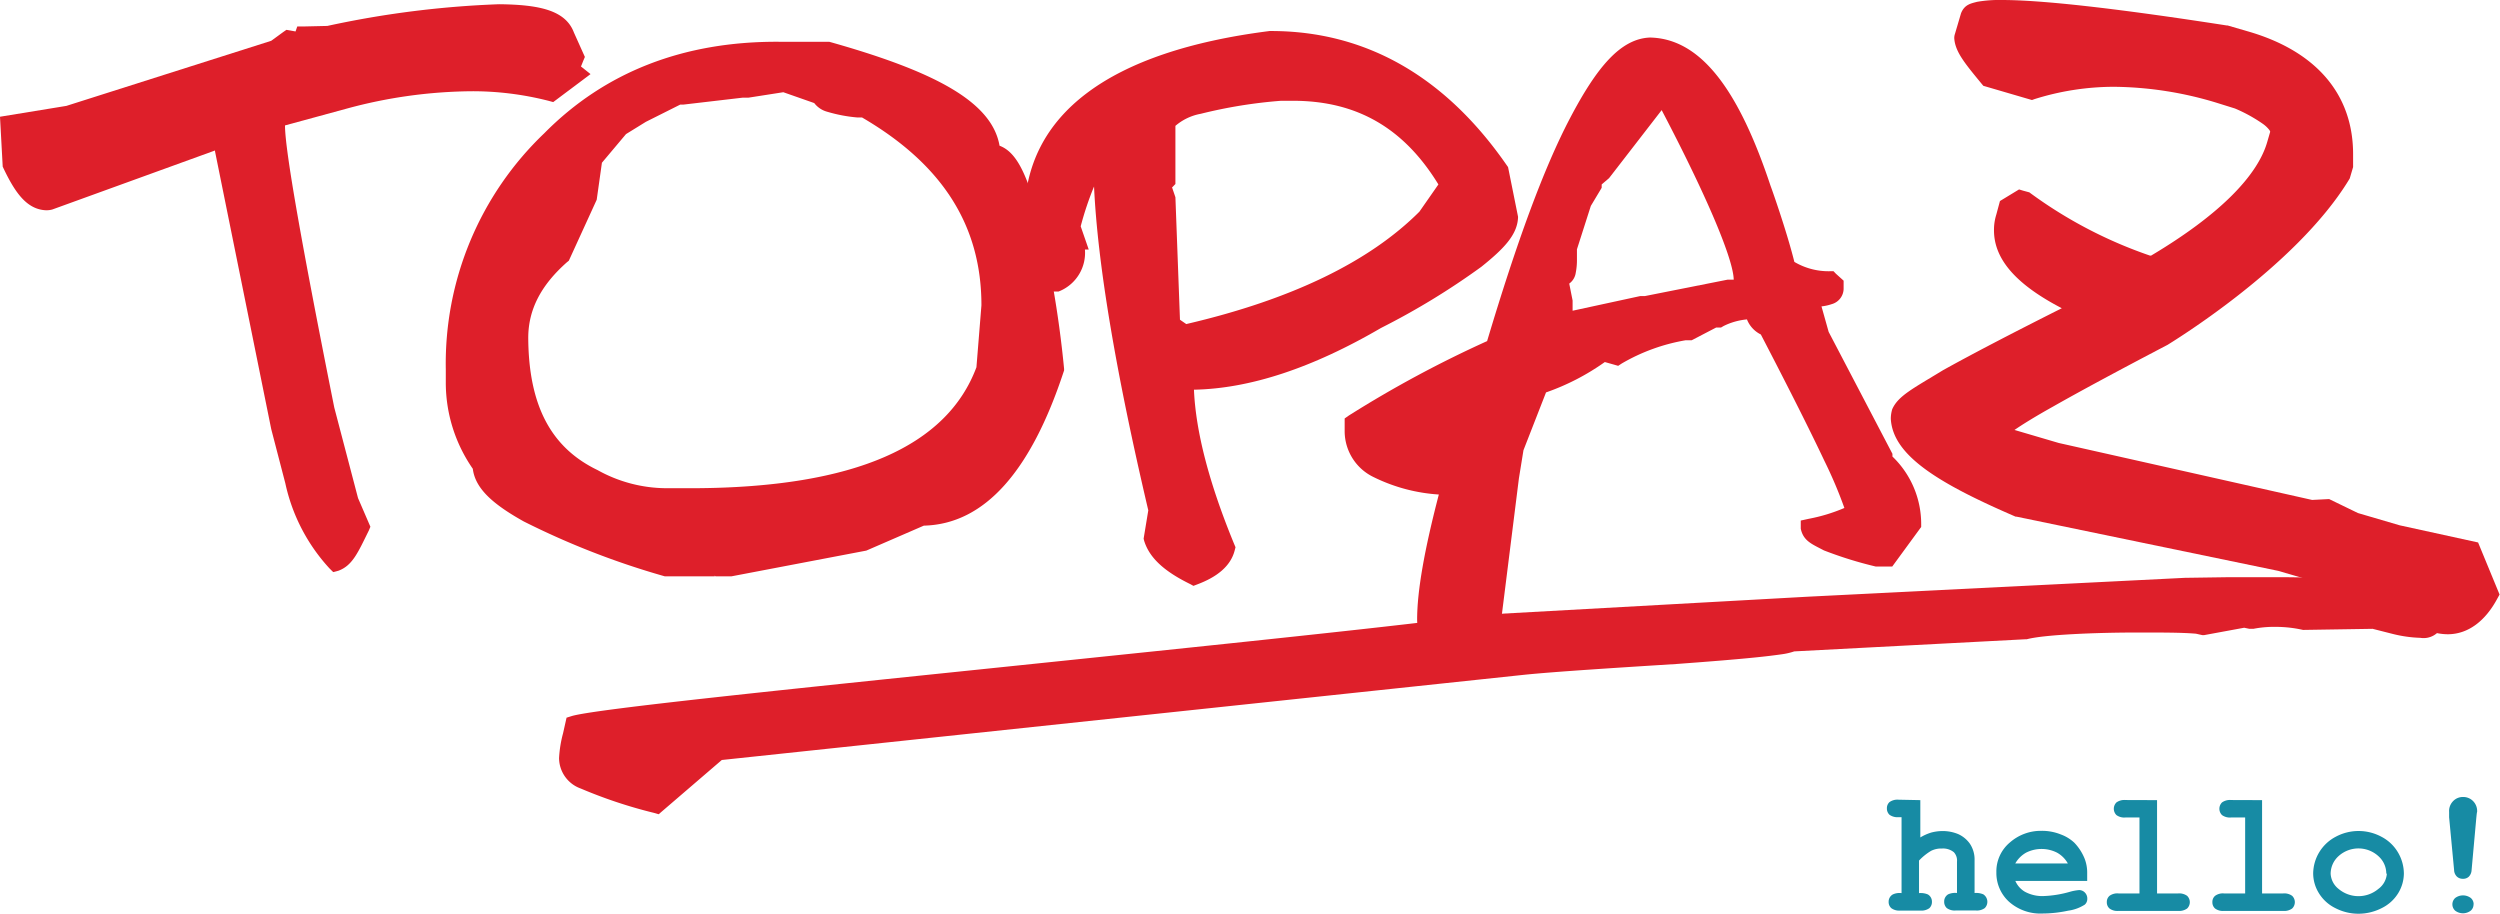 <svg xmlns="http://www.w3.org/2000/svg" viewBox="0 0 230.43 84.22"><defs><style>.cls-1{fill:#de1f2a;}.cls-2{fill:#178ba4;}</style></defs><title>topaz</title><g id="Layer_2" data-name="Layer 2"><g id="Layer_1-2" data-name="Layer 1"><path class="cls-1" d="M53.55,6.13l.22-.55.14-.33L52.9,3h0C52.12.92,49.65.43,46,.39a89.65,89.65,0,0,0-15.83,2L28,2.44l-.6,0-.16.46-.49-.09-.35-.06-.29.2L25,3.76l-18.88,6L0,10.76l.25,4.6.07.15c1.09,2.29,2.17,3.79,3.91,3.87a2,2,0,0,0,.59-.07l15-5.44,0,.09L25,39.55l1.3,5a16.8,16.8,0,0,0,4.06,7.83l.35.35.47-.12C32.5,52.13,33,50.91,34,48.89l.14-.34L33,45.91l-2.19-8.35c-3-15-4.55-23.78-4.54-26L32,10A45,45,0,0,1,43.41,8.41a28.3,28.3,0,0,1,7.18.89l.4.11,3.44-2.58Z"/><path class="cls-1" d="M98.08,34a98.38,98.38,0,0,0-2.66-15.14c-.92-2.89-1.73-4.84-3.29-5.43C91.42,9.32,86,6.54,76.43,3.85l-.11,0H71.8C63,3.8,55.74,6.64,50.16,12.29a29.33,29.33,0,0,0-9.07,21.76v1.16a13.91,13.91,0,0,0,2.49,8c.23,1.87,1.94,3.31,4.69,4.85a73.49,73.49,0,0,0,13,5.06l.12,0h4.49l0-.07.06.07h1.49l12.42-2.37,5.3-2.3c5.67-.14,9.89-5.12,12.87-14.13l.06-.18ZM55,18.41,55.48,15l2.22-2.64,1.83-1.13L62.7,9.64H63L68.47,9H69L72.2,8.5l2.85,1a2.25,2.25,0,0,0,1.23.81,13.71,13.71,0,0,0,2.77.52l.41,0c7.45,4.35,11,10,11,17.31L90,33.85C87.29,41.1,78.82,44.93,64,45H61.5a13.12,13.12,0,0,1-6.42-1.67c-4.26-2.05-6.35-5.9-6.39-12.18,0-2.58,1.14-4.84,3.59-7l.15-.12Z"/><path class="cls-1" d="M139,15.4l-.1-.14c-5.66-8.19-13-12.41-21.77-12.4h-.11C102.37,4.72,94.42,10.45,94.42,20v1.8a16.08,16.08,0,0,0,.75,3.44c.32.78.77,1.58,1.79,1.63h.61l.17-.07A3.82,3.82,0,0,0,100,23h.35l-.74-2.14a28.91,28.91,0,0,1,1.23-3.67c.33,7.15,2,17.07,5,29.85l-.43,2.61.05.2c.51,1.66,2,2.89,4.27,4L110,54l.34-.13c1.8-.67,3.1-1.67,3.47-3.16l.07-.27-.11-.26c-2.34-5.67-3.56-10.44-3.72-14.26,5.17-.1,10.91-2,17.24-5.69a67.38,67.38,0,0,0,9.25-5.64c2.06-1.65,3.31-2.94,3.38-4.53v-.09ZM132.58,17l-1.75,2.51c-4.6,4.6-11.74,8.09-21.49,10.36l-.58-.4-.42-11.29-.31-.91.06-.05.25-.26V11.6a4.93,4.93,0,0,1,2.33-1.11,44.42,44.42,0,0,1,7.4-1.2h1.22C125.07,9.32,129.39,11.79,132.58,17Z"/><path class="cls-1" d="M174.43,42.08v-.25l-5.88-11.24-.66-2.35a4.15,4.15,0,0,0,.92-.2,1.5,1.5,0,0,0,1.12-1.39v-.78l-.71-.64L169,25h-.34a6.19,6.19,0,0,1-3.27-.86c-.72-2.9-2.18-7-2.19-7-2.91-8.76-6.38-13.58-11.11-13.68-2.72.1-4.91,2.74-7.36,7.4s-4.94,11.49-7.66,20.58a104.82,104.82,0,0,0-12.76,6.87l-.37.26v1.22a4.7,4.7,0,0,0,2.68,4.19,15.81,15.81,0,0,0,6,1.6c-1.33,5.1-2,8.9-2,11.52,0,2.17,1.86,3.45,4.37,3.58l.25,0,2.87-1.49L140,44.1l.42-2.6,2.08-5.33a21.64,21.64,0,0,0,5.42-2.8l.85.24.38.11.32-.21a17.54,17.54,0,0,1,5.91-2.15h.55l2.25-1.17h.45l.2-.12a5.52,5.52,0,0,1,.75-.32,6.21,6.21,0,0,1,1.44-.31,2.62,2.62,0,0,0,1.28,1.39q3.9,7.5,5.85,11.63A40.81,40.81,0,0,1,170,46.82a15.71,15.71,0,0,1-3.29,1l-.73.16,0,.75c.24,1.15,1.06,1.43,2.13,2a36.14,36.14,0,0,0,4.79,1.49l.1,0h1.41l2.67-3.65v-.28A8.62,8.62,0,0,0,174.43,42.08ZM144.64,26.14a1.49,1.49,0,0,0,.6-1,6,6,0,0,0,.11-1.23c0-.41,0-.73,0-.74v-.19l1.28-4,1-1.67V17l.61-.52.07-.06,4.85-6.27c4.41,8.42,6.62,13.87,6.64,15.63h-.58l-7.61,1.51h-.43l-6.23,1.35V27.7Z"/><path class="cls-1" d="M228.41,50l-7.22-1.58-3.85-1.13L214.68,46l-1.57.08-23.35-5.25-4.08-1.2c.65-.45,1.86-1.21,3.51-2.13q3.69-2.1,10.61-5.72c.09-.07,11.79-7.11,16.72-15.23l.06-.1.31-1.05,0-.11v-.1c0-.28,0-.57,0-.86.05-5.68-3.47-9.68-9.81-11.47l-1.75-.51-.07,0h0C195.09.77,188.21,0,184.51,0a11.88,11.88,0,0,0-2.29.17c-.55.15-1.15.24-1.47,1.06l-.56,1.9a1.12,1.12,0,0,0-.06.42c.09,1.24,1,2.32,2.52,4.17l.16.19,4.48,1.31.25-.09A24.48,24.48,0,0,1,194.87,8a33.34,33.34,0,0,1,9.37,1.45L206,10a13.87,13.87,0,0,1,2.62,1.45,2.8,2.8,0,0,1,.55.53.48.48,0,0,1,.08.16h0l-.27.93c-.89,3.13-4.41,6.74-10.71,10.49l-.1,0a41.22,41.22,0,0,1-11-5.74l-.12-.09-.59-.16-.36-.11-1.76,1.07L184,19.79a4.69,4.69,0,0,0-.21,1.44c0,2.82,2.29,5.12,6.25,7.18Q182.9,32,179.08,34.13c-2.75,1.68-4.13,2.36-4.67,3.59a3.06,3.06,0,0,0-.13.9c.2,3.3,4.17,5.84,11.5,9l.08,0,24.14,5,2.66.78,2.78.28c4.24,1.71,7.07,3.24,8.36,4.41l.14.14.19,0a5.12,5.12,0,0,0,1.48.23h0c1.92,0,3.5-1.27,4.58-3.3l.2-.36Z"/><path class="cls-1" d="M224.57,55.75l-.18-.22-.28-.06a12.35,12.35,0,0,1-4.64-2l-.23-.16-8.66-.11h-5.1l-4.1.06L166.61,55l-30.25,1.68c-5.26.81-25.21,2.86-44.29,4.84S54.87,65.35,52.7,66l-.48.15-.32,1.43a10.94,10.94,0,0,0-.37,2.3,3,3,0,0,0,2,2.8,43.88,43.88,0,0,0,6.73,2.24l.45.13,5.82-5,73.92-7.85c2.7-.28,8.69-.66,14.09-1,2.71-.2,5.27-.4,7.23-.6,1-.1,1.8-.2,2.43-.29a6.12,6.12,0,0,0,1.18-.27l21.35-1.12.09,0c1.56-.42,6.4-.63,10.52-.62,2,0,3.79,0,5.07.11l.58.13.17,0,3.69-.68.48.1.19,0,.18,0a9.79,9.79,0,0,1,2-.18,11.35,11.35,0,0,1,2.57.28l.09,0,6.33-.1,1.89.48a11.82,11.82,0,0,0,2.5.35,1.88,1.88,0,0,0,2.07-1.2l.11-.48.09-.43Z"/><path class="cls-2" d="M177,73.75v3.44a4.42,4.42,0,0,1,1-.45,4.07,4.07,0,0,1,1-.14,3.73,3.73,0,0,1,1.49.28,2.65,2.65,0,0,1,1.08.89,2.61,2.61,0,0,1,.43,1.54v3a1.7,1.7,0,0,1,.8.12.82.82,0,0,1,.14,1.27,1.23,1.23,0,0,1-.83.22h-1.84a1.23,1.23,0,0,1-.83-.22.78.78,0,0,1-.24-.59.76.76,0,0,1,.37-.68,1.56,1.56,0,0,1,.81-.12V79.42a1.12,1.12,0,0,0-.29-.87,1.58,1.58,0,0,0-1.09-.34,2.08,2.08,0,0,0-1,.21,5.13,5.13,0,0,0-1.12.9v3a1.72,1.72,0,0,1,.81.12.76.76,0,0,1,.38.69.77.77,0,0,1-.24.58,1.25,1.25,0,0,1-.83.22h-1.84a1.23,1.23,0,0,1-.83-.22.75.75,0,0,1-.25-.59.76.76,0,0,1,.39-.68,1.47,1.47,0,0,1,.8-.12v-7h-.27a1.26,1.26,0,0,1-.84-.22.78.78,0,0,1-.24-.59.75.75,0,0,1,.24-.58,1.26,1.26,0,0,1,.84-.22Z"/><path class="cls-2" d="M192.38,81.2h-6.62a2.13,2.13,0,0,0,.89,1,3.35,3.35,0,0,0,1.74.39,10,10,0,0,0,2.39-.39,4.55,4.55,0,0,1,.85-.16.74.74,0,0,1,.54.23.79.79,0,0,1,.22.58.7.7,0,0,1-.23.53,3.79,3.79,0,0,1-1.54.56,11.5,11.5,0,0,1-2.35.26,4.35,4.35,0,0,1-3.1-1.09,3.58,3.58,0,0,1-1.16-2.7,3.48,3.48,0,0,1,1.26-2.77,4.32,4.32,0,0,1,2.89-1.06,4.63,4.63,0,0,1,1.81.34,3.66,3.66,0,0,1,1.22.75,4.61,4.61,0,0,1,.94,1.44,3.55,3.55,0,0,1,.25,1.39Zm-1.78-1.61a2.58,2.58,0,0,0-1-1,3.16,3.16,0,0,0-2.85,0,2.65,2.65,0,0,0-1,1Z"/><path class="cls-2" d="M198.82,73.75v8.6h1.94a1.25,1.25,0,0,1,.83.22.81.81,0,0,1,0,1.17,1.25,1.25,0,0,1-.83.22h-5.49a1.21,1.21,0,0,1-.83-.22.75.75,0,0,1-.25-.59.73.73,0,0,1,.25-.58,1.21,1.21,0,0,1,.83-.22h1.93v-7h-1.3a1.22,1.22,0,0,1-.82-.22.82.82,0,0,1,0-1.17,1.25,1.25,0,0,1,.83-.22Z"/><path class="cls-2" d="M208.5,73.75v8.6h1.94a1.23,1.23,0,0,1,.83.22.81.81,0,0,1,0,1.17,1.23,1.23,0,0,1-.83.22H205a1.21,1.21,0,0,1-.83-.22.75.75,0,0,1-.25-.59.73.73,0,0,1,.25-.58,1.21,1.21,0,0,1,.83-.22h1.94v-7h-1.3a1.23,1.23,0,0,1-.83-.22.82.82,0,0,1,0-1.17,1.26,1.26,0,0,1,.84-.22Z"/><path class="cls-2" d="M221.57,80.52a3.53,3.53,0,0,1-.52,1.8,3.67,3.67,0,0,1-1.54,1.39,4.7,4.7,0,0,1-2.13.51,4.62,4.62,0,0,1-2.11-.51,3.68,3.68,0,0,1-1.53-1.38,3.49,3.49,0,0,1-.53-1.83,3.87,3.87,0,0,1,2.07-3.37,4.45,4.45,0,0,1,4.23,0,3.79,3.79,0,0,1,1.54,1.48A3.88,3.88,0,0,1,221.57,80.52Zm-1.62,0a2.15,2.15,0,0,0-.56-1.44,2.73,2.73,0,0,0-3.83-.18,2.2,2.2,0,0,0-.74,1.63,1.91,1.91,0,0,0,.74,1.41,2.85,2.85,0,0,0,3.65,0A1.91,1.91,0,0,0,220,80.53Z"/><path class="cls-2" d="M228.25,75.35l-.44,4.87a.92.92,0,0,1-.26.59A.75.75,0,0,1,227,81a.77.77,0,0,1-.55-.21.87.87,0,0,1-.25-.59l-.46-4.87c0-.24,0-.41,0-.49a1.3,1.3,0,0,1,.37-1,1.24,1.24,0,0,1,.92-.38,1.26,1.26,0,0,1,.92.38,1.29,1.29,0,0,1,.37,1C228.29,74.91,228.28,75.08,228.25,75.35Zm-.26,8a.75.75,0,0,1-.26.59,1.19,1.19,0,0,1-1.43,0,.79.79,0,0,1,0-1.17,1.2,1.2,0,0,1,1.44,0A.76.76,0,0,1,228,83.37Z"/></g></g></svg>